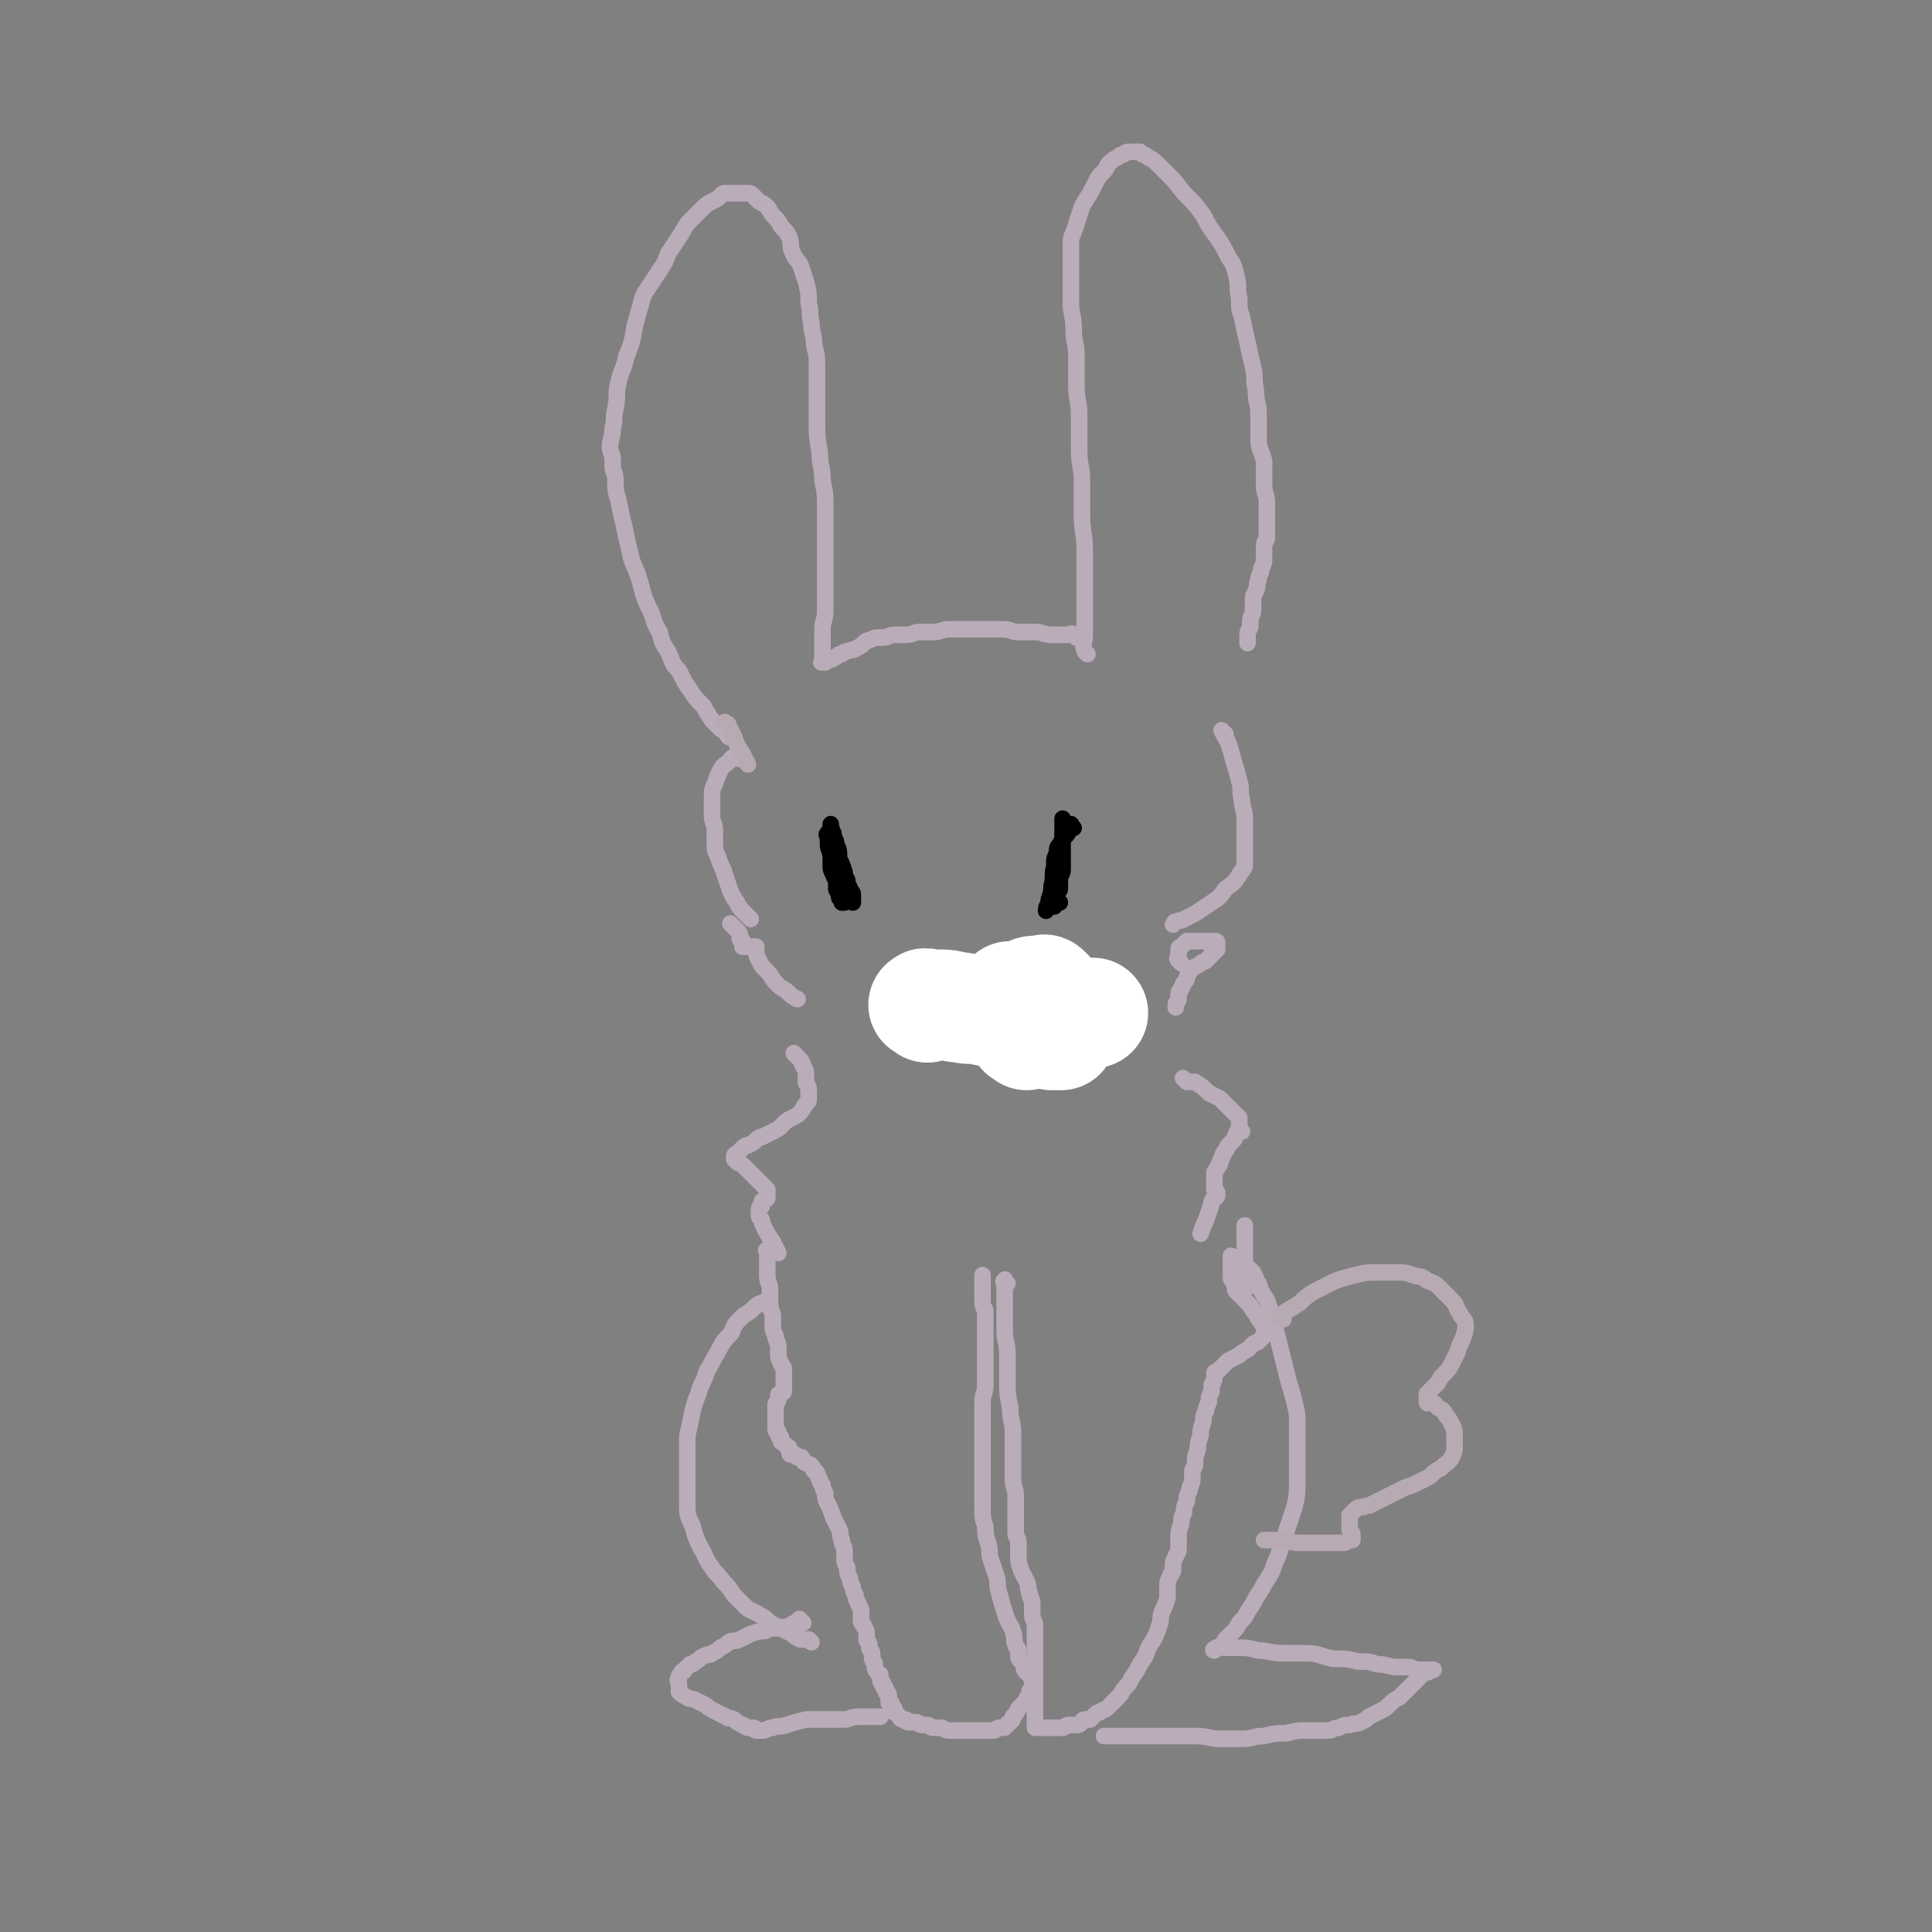 <svg viewBox='0 0 700 700' version='1.1' xmlns='http://www.w3.org/2000/svg' xmlns:xlink='http://www.w3.org/1999/xlink'><rect x="0" y="0" width="700" height="700" fill="#808080" stroke="none"/><g fill='none' stroke='rgb(187,172,186)' stroke-width='6' stroke-linecap='round' stroke-linejoin='round'><path d='M394,237c-1,-1 -1,-1 -1,-1 -1,-3 0,-3 0,-6 0,-4 0,-4 0,-8 0,-5 0,-5 0,-11 0,-6 0,-6 0,-12 0,-6 -1,-6 -1,-13 0,-6 0,-6 0,-12 0,-5 -1,-5 -1,-11 0,-6 0,-6 0,-12 0,-6 -1,-6 -1,-11 0,-6 0,-6 0,-11 0,-5 -1,-5 -1,-10 0,-5 -1,-5 -1,-9 0,-4 0,-4 0,-8 0,-4 0,-4 0,-7 0,-3 0,-3 0,-7 0,-3 1,-3 2,-7 1,-3 1,-3 2,-6 1,-2 1,-2 3,-5 1,-2 1,-2 2,-4 1,-2 1,-2 3,-4 1,-1 1,-2 2,-3 1,-1 1,-1 3,-2 1,-1 1,-1 2,-1 1,-1 1,-1 3,-1 1,0 1,0 2,0 0,0 0,0 1,0 0,0 0,0 1,1 1,0 1,0 2,1 2,1 2,1 4,3 2,2 2,2 5,5 2,2 2,3 5,6 3,3 3,3 6,7 2,4 2,4 5,8 2,3 2,3 4,7 2,3 2,3 3,7 1,4 0,4 1,8 0,4 0,4 1,7 1,5 1,5 2,9 1,5 1,5 2,9 1,4 0,4 1,8 0,5 1,5 1,9 0,5 0,5 0,9 0,4 1,4 2,8 0,4 0,4 0,9 0,3 1,3 1,6 0,4 0,4 0,7 0,3 0,3 0,6 0,1 -1,1 -1,3 0,2 0,2 0,4 0,2 0,2 -1,4 0,2 -1,2 -1,4 -1,2 0,2 -1,4 0,1 -1,1 -1,3 0,2 0,2 0,4 0,2 -1,2 -1,4 0,1 0,1 0,2 0,1 -1,1 -1,3 0,0 0,0 0,1 0,1 0,1 0,2 0,0 0,0 0,0 '/><path d='M390,231c-1,-1 -1,-1 -1,-1 -1,-1 -1,0 -1,0 -1,0 -1,0 -3,0 -2,0 -2,0 -4,0 -3,0 -3,-1 -6,-1 -2,0 -3,0 -6,0 -3,0 -2,-1 -6,-1 -2,0 -3,0 -6,0 -3,0 -3,0 -6,0 -3,0 -3,0 -7,0 -3,0 -3,1 -6,1 -2,0 -2,0 -5,0 -2,0 -2,1 -5,1 -2,0 -2,0 -4,0 -2,0 -2,1 -4,1 -1,0 -1,0 -2,0 -1,0 -1,0 -3,1 -1,0 -1,0 -2,1 -1,1 -1,1 -3,2 -1,1 -1,0 -3,1 -1,0 -1,0 -2,1 -1,0 -1,0 -2,1 -1,0 -1,1 -2,1 -1,0 -1,0 -1,0 -1,0 -1,1 -1,1 -1,0 -1,0 -1,0 -1,0 0,0 0,-1 0,-1 0,-1 0,-2 0,-1 0,-1 0,-2 0,-1 0,-1 0,-2 0,-2 0,-2 0,-5 0,-3 1,-3 1,-7 0,-5 0,-5 0,-11 0,-7 0,-7 0,-13 0,-6 0,-6 0,-12 0,-6 0,-6 -1,-11 0,-5 -1,-5 -1,-10 -1,-6 -1,-6 -1,-11 0,-5 0,-5 0,-10 0,-5 0,-5 0,-10 0,-4 0,-4 -1,-8 0,-4 -1,-4 -1,-8 -1,-4 0,-4 -1,-7 0,-4 0,-4 -1,-8 -1,-3 -1,-3 -2,-6 -1,-2 -2,-2 -3,-5 -1,-2 0,-2 -1,-5 -1,-2 -1,-2 -3,-4 -1,-2 -1,-2 -3,-4 -1,-1 -1,-2 -2,-3 -1,-1 -1,-1 -3,-2 -1,-1 -1,-1 -2,-2 -1,-1 -1,-1 -2,-1 -1,0 -1,0 -3,0 -1,0 -1,0 -3,0 0,0 0,0 0,0 -1,0 -1,0 -2,0 -1,0 -1,0 -2,1 -1,1 -1,1 -3,2 -2,1 -2,1 -4,3 -2,2 -2,2 -4,4 -2,2 -2,3 -4,6 -2,3 -2,3 -4,6 -1,3 -1,3 -3,6 -2,3 -2,3 -4,6 -2,3 -2,3 -3,7 -1,3 -1,4 -2,7 -1,6 -1,6 -3,11 -1,5 -2,5 -3,10 -1,4 0,4 -1,9 -1,4 0,4 -1,7 0,4 -1,4 -1,7 0,2 1,2 1,5 0,1 0,1 0,2 0,2 1,2 1,5 0,3 0,4 1,7 1,5 1,5 2,9 1,5 1,5 2,9 1,5 1,4 3,9 1,3 1,3 2,7 1,3 1,3 3,7 1,3 1,4 3,7 1,4 1,4 3,7 2,4 1,4 4,7 2,4 2,4 4,7 2,3 2,3 5,6 1,2 1,2 3,5 1,1 1,1 3,3 1,1 1,0 2,1 1,1 0,1 1,2 0,0 0,0 0,0 '/><path d='M268,275c-1,-1 -1,-2 -1,-1 -2,0 -2,1 -3,2 -1,1 -2,1 -3,3 -1,2 -1,2 -2,5 -1,2 -1,2 -1,5 0,3 0,4 0,7 0,2 1,2 1,5 0,2 0,2 0,5 0,2 0,2 1,4 1,3 1,3 2,5 1,3 1,3 2,6 1,3 1,3 3,6 1,2 1,2 3,4 1,1 1,1 2,2 0,0 0,0 0,0 '/><path d='M444,266c-1,-1 -2,-2 -1,-1 0,1 1,2 2,4 1,3 1,3 2,7 1,3 1,3 2,7 1,3 0,3 1,7 0,3 1,3 1,7 0,3 0,3 0,6 0,2 0,2 0,5 0,2 0,2 0,5 0,2 -1,2 -2,4 -2,3 -2,3 -5,5 -2,3 -2,3 -5,5 -3,2 -3,2 -6,4 -2,1 -2,1 -4,2 -1,1 -1,0 -3,1 -1,0 0,0 -1,1 0,0 0,0 0,0 '/><path d='M266,336c-1,-1 -2,-2 -1,-1 0,0 1,1 2,2 1,1 1,1 1,2 0,0 0,1 0,1 0,1 1,0 1,1 0,0 0,0 0,1 0,0 0,1 0,1 0,0 0,0 1,0 0,0 0,0 0,0 1,0 1,0 2,0 0,0 0,0 0,0 1,0 1,0 1,0 1,0 1,0 1,0 0,1 0,1 0,2 0,1 0,1 1,3 1,2 1,2 3,4 2,2 1,2 4,5 1,1 2,1 4,3 1,1 1,1 3,2 0,0 0,0 0,0 '/><path d='M428,349c-1,-1 -1,-1 -1,-1 -1,-1 0,-1 0,-2 0,-1 0,-1 0,-1 0,-1 0,-1 0,-1 0,-1 1,-1 1,-1 1,-1 1,-1 2,-2 1,0 1,0 3,0 1,0 1,0 2,0 1,0 1,0 2,0 0,0 0,0 1,0 1,0 1,0 2,0 1,0 1,0 1,1 0,0 0,0 0,1 0,0 0,1 0,1 0,0 -1,0 -1,1 -1,0 -1,0 -1,1 -1,1 -1,1 -2,2 -1,1 -1,0 -2,1 -1,1 -2,1 -3,2 -1,1 -1,1 -2,3 0,1 0,1 -1,2 -1,1 0,1 -1,2 0,1 -1,1 -1,2 0,1 0,1 0,2 0,1 -1,1 -1,2 0,0 0,0 0,1 0,0 0,0 0,0 '/><path d='M279,454c-1,-1 -1,-2 -1,-1 -1,0 0,0 0,1 0,2 0,2 0,3 0,3 0,3 0,5 0,3 1,3 1,5 0,3 0,3 0,5 0,3 1,3 1,5 0,1 0,1 0,3 0,2 0,2 1,4 0,2 1,2 1,4 0,1 0,1 0,3 0,1 0,1 1,3 0,1 1,1 1,2 0,1 0,1 0,2 0,1 0,1 0,2 0,0 0,0 0,1 0,0 0,0 0,1 0,0 0,0 0,0 0,1 0,1 0,2 0,1 -1,0 -1,1 -1,0 -1,0 -1,1 0,0 0,0 0,1 0,1 -1,1 -1,2 0,0 0,0 0,1 0,0 0,0 0,1 0,1 0,1 0,2 0,0 0,0 0,1 0,0 0,0 0,1 0,0 0,0 0,1 0,0 0,0 0,1 0,0 0,1 0,1 0,1 1,0 1,1 0,0 0,1 0,1 0,1 1,0 1,1 0,0 0,1 0,1 0,1 0,0 1,1 0,0 0,0 1,1 0,0 1,0 1,1 0,0 0,1 0,1 0,1 0,1 1,1 0,0 1,0 1,0 1,0 0,1 1,1 0,0 1,0 1,0 1,0 0,0 1,1 0,0 0,1 1,1 1,1 1,0 2,1 1,1 0,1 1,2 0,0 1,0 1,1 1,1 0,1 1,2 0,1 0,1 1,2 0,1 0,1 1,3 0,2 0,2 1,4 1,2 1,2 2,5 1,2 1,2 2,4 1,2 0,2 1,4 0,2 1,2 1,4 0,1 0,1 0,3 0,1 0,1 1,3 0,2 0,2 1,4 0,1 0,1 1,3 0,1 0,1 1,3 0,1 0,1 1,3 0,1 1,1 1,3 0,1 0,1 0,3 0,1 0,1 1,2 0,1 1,1 1,3 0,1 0,1 0,2 0,1 1,1 1,2 0,0 0,0 0,1 0,1 1,1 1,2 0,1 0,1 0,2 0,1 1,1 1,2 0,0 0,0 0,1 0,1 0,1 1,2 0,1 1,0 1,1 0,1 0,1 0,2 0,1 1,0 1,1 0,0 0,1 0,1 0,1 1,0 1,1 0,0 0,1 0,1 0,1 1,0 1,1 0,0 0,0 0,1 0,0 0,0 0,1 0,0 0,1 0,1 0,0 1,0 1,0 0,0 0,0 0,1 0,0 0,1 0,1 0,0 1,0 1,0 0,0 0,1 0,1 0,1 0,0 1,1 0,0 0,0 1,1 0,0 0,1 1,1 0,0 1,0 1,0 1,0 0,1 1,1 0,0 0,0 1,0 1,0 1,0 2,0 1,0 1,1 2,1 1,0 1,0 2,0 1,0 1,1 2,1 1,0 1,0 3,0 1,0 1,1 3,1 2,0 2,0 4,0 2,0 2,0 4,0 2,0 2,0 4,0 1,0 1,0 3,0 0,0 0,0 1,0 1,0 1,-1 2,-1 1,0 1,0 2,0 0,0 0,-1 1,-1 0,-1 0,0 1,-1 1,-1 1,-1 1,-2 1,-1 1,-1 1,-1 1,-2 1,-2 2,-3 0,0 0,0 1,-1 1,-1 1,-1 1,-1 0,-1 0,-1 1,-2 0,-1 0,-1 0,-1 0,-1 1,-1 1,-1 0,-1 0,-1 0,-1 0,-1 0,-1 0,-1 0,-1 0,-1 0,-1 0,-1 0,-1 0,-1 -1,-1 -1,-1 -1,-1 -1,-1 -1,-1 -1,-1 -1,-1 -1,-1 -1,-2 0,-1 0,-1 0,-1 0,-1 -1,-1 -1,-1 -1,-1 -1,-1 -1,-2 0,-1 0,-1 0,-2 0,-1 -1,-1 -1,-2 -1,-2 0,-2 -1,-5 -1,-3 -2,-3 -3,-7 -1,-3 -1,-3 -2,-7 -1,-3 0,-3 -1,-6 -1,-3 -1,-3 -2,-6 -1,-3 0,-3 -1,-6 -1,-3 -1,-3 -1,-6 -1,-3 -1,-3 -1,-7 0,-3 0,-3 0,-6 0,-3 0,-3 0,-6 0,-2 0,-2 0,-5 0,-3 0,-3 0,-6 0,-2 0,-2 0,-4 0,-2 0,-2 0,-5 0,-3 0,-3 0,-6 0,-3 1,-3 1,-6 0,-3 0,-3 0,-6 0,-3 0,-3 0,-6 0,-2 0,-2 0,-5 0,-2 0,-2 0,-5 0,-2 0,-2 0,-5 0,-1 -1,-1 -1,-3 0,-1 0,-1 0,-3 0,-1 0,-1 0,-3 0,-1 0,-1 0,-2 0,-1 0,-1 0,-1 0,-1 0,-1 0,-1 '/><path d='M365,465c-1,-1 -1,-2 -1,-1 -1,0 0,1 0,2 0,1 0,1 0,2 0,3 0,3 0,7 0,3 0,3 0,7 0,4 1,4 1,9 0,5 0,5 0,9 0,5 0,5 1,10 0,5 1,5 1,9 0,4 0,4 0,8 0,4 0,4 0,9 0,3 1,3 1,6 0,3 0,3 0,6 0,2 0,2 0,5 0,1 0,1 0,3 0,1 1,1 1,3 0,2 0,2 0,5 0,2 0,2 1,5 1,2 1,2 2,4 1,2 0,2 1,4 0,2 1,2 1,4 0,2 0,2 0,4 0,2 1,2 1,4 0,1 0,1 0,3 0,1 0,1 0,3 0,1 0,1 0,3 0,1 0,1 0,3 0,1 0,1 0,3 0,1 0,1 0,3 0,1 0,1 0,2 0,1 0,1 0,3 0,0 0,0 0,1 0,1 0,1 0,2 0,1 0,1 0,2 0,0 0,0 0,1 0,0 0,0 0,1 0,0 0,0 0,1 0,1 0,1 0,1 0,1 0,1 0,1 0,1 0,1 0,1 0,1 0,1 0,1 0,1 0,1 0,1 0,1 0,1 0,1 0,0 1,0 1,0 1,0 1,0 2,0 0,0 0,0 1,0 1,0 1,0 2,0 1,0 1,0 2,0 1,0 1,0 2,0 1,0 1,-1 2,-1 0,0 0,0 1,0 1,0 1,0 2,0 1,0 1,0 2,-1 0,0 0,-1 1,-1 1,0 1,0 2,0 1,-1 1,-1 2,-2 1,-1 1,0 2,-1 1,-1 1,0 2,-1 1,-1 1,-1 2,-2 1,-1 1,-1 3,-3 1,-2 1,-2 3,-4 1,-2 1,-2 3,-5 1,-2 1,-2 3,-5 1,-3 1,-3 3,-6 1,-2 1,-2 2,-5 1,-2 0,-2 1,-5 1,-2 1,-2 2,-5 0,-2 0,-2 0,-4 0,-2 0,-2 1,-4 0,-1 1,-1 1,-2 0,-1 0,-1 0,-2 0,-1 0,-1 1,-3 0,-1 1,-1 1,-3 0,-2 0,-2 0,-4 0,-2 0,-2 1,-5 0,-2 0,-2 1,-4 0,-2 0,-2 1,-4 0,-2 0,-2 1,-4 0,-2 1,-2 1,-4 0,-1 0,-1 0,-3 0,-1 1,-1 1,-3 0,-2 0,-2 1,-5 0,-2 0,-2 1,-5 0,-2 0,-2 1,-5 0,-2 0,-2 1,-4 0,-1 0,-1 1,-3 0,-2 0,-2 1,-4 0,-1 0,-1 0,-2 0,-1 1,-1 1,-3 0,-1 0,-1 0,-1 0,-1 0,-1 1,-1 1,-1 1,-1 2,-2 1,-1 1,-1 2,-2 2,-1 2,-1 4,-2 1,-1 1,-1 3,-2 1,-1 1,-1 2,-2 1,-1 1,0 2,-1 1,-1 1,-1 2,-2 0,-1 0,-1 0,-2 0,-1 0,-1 0,-1 0,-1 -1,-1 -1,-2 -1,-1 -1,-1 -2,-3 -1,-1 -1,-1 -2,-3 -1,-1 -1,-1 -3,-3 -1,-1 -1,-1 -2,-2 -1,-1 0,-1 -1,-3 0,-1 -1,-1 -1,-2 0,-1 0,-1 0,-2 0,-1 0,-1 0,-2 0,-1 0,-1 0,-1 0,-1 0,-1 0,-1 0,-1 0,-1 0,-1 0,0 0,0 0,-1 '/><path d='M453,466c-1,-1 -1,-1 -1,-1 -1,-2 0,-2 0,-3 0,-1 -1,-1 -1,-2 0,-1 0,-1 0,-3 0,-1 0,-1 0,-3 0,-1 0,-1 0,-3 0,-1 0,-1 0,-3 0,-1 0,-1 0,-2 0,-1 0,-1 0,-2 0,0 0,0 0,0 '/><path d='M289,383c-1,-1 -1,-1 -1,-1 -1,-1 0,0 0,0 1,1 1,1 2,2 1,1 0,1 1,2 0,1 1,1 1,3 0,1 0,1 0,3 0,1 1,1 1,3 0,1 0,1 0,3 0,1 0,1 -1,2 -1,1 -1,2 -2,3 -1,1 -1,1 -3,2 -2,1 -2,1 -4,3 -1,1 -1,1 -3,2 -2,1 -2,1 -4,2 -1,0 -1,0 -2,1 -1,1 -1,1 -3,2 -1,0 -1,0 -2,1 -1,1 -1,1 -2,2 0,0 -1,0 -1,1 0,0 0,1 0,1 0,0 1,0 1,0 0,0 0,1 0,1 1,1 1,0 2,1 1,1 1,1 2,2 1,1 1,1 2,2 1,1 1,1 2,2 0,0 0,0 1,1 1,1 1,1 2,2 0,0 0,0 0,1 0,0 0,0 0,1 0,0 0,1 0,1 0,1 -1,0 -1,1 -1,0 -1,0 -1,1 0,0 0,1 0,1 0,0 -1,0 -1,1 0,1 0,1 0,2 0,1 0,1 1,2 0,1 0,1 1,3 1,2 1,2 3,5 1,2 1,2 2,4 0,0 0,0 0,0 '/><path d='M430,392c-1,-1 -2,-2 -1,-1 0,0 1,1 2,1 1,0 1,0 2,0 3,2 3,2 5,4 2,1 2,1 4,2 1,1 1,1 3,3 1,1 1,1 2,2 1,1 1,1 2,2 0,0 0,0 0,1 0,1 0,1 0,2 0,0 0,0 0,1 0,0 0,0 0,0 0,1 1,1 1,1 0,0 -1,0 -1,0 -1,0 -1,0 -1,1 -1,1 0,1 -1,2 -1,1 -1,1 -2,2 -1,1 0,1 -1,2 -1,1 -1,1 -1,2 -1,1 0,1 -1,2 0,1 0,1 -1,2 0,1 -1,1 -1,2 0,1 0,1 0,2 0,1 0,1 0,2 0,0 0,0 0,1 0,1 0,1 0,1 0,1 1,1 1,1 0,1 0,1 0,1 0,1 -1,1 -1,1 -1,1 -1,1 -1,2 -1,3 -1,3 -2,6 -1,2 -1,2 -2,5 0,0 0,0 0,0 '/><path d='M278,473c-1,-1 -1,-2 -1,-1 -2,0 -3,1 -4,2 -2,2 -3,2 -4,3 -3,3 -3,3 -4,6 -3,3 -3,3 -5,7 -2,3 -2,4 -4,7 -1,4 -2,4 -3,8 -2,5 -2,6 -3,11 -1,4 -1,4 -1,8 0,3 0,3 0,6 0,3 0,3 0,7 0,4 0,4 0,7 0,5 0,5 2,9 1,4 1,4 3,8 2,3 1,3 4,7 1,2 2,2 4,5 2,2 2,2 4,5 2,2 2,2 4,4 2,2 2,1 5,3 2,1 2,1 4,3 2,1 2,1 4,2 2,1 2,1 4,2 1,1 1,1 3,2 1,0 1,0 3,0 0,0 0,0 1,1 0,0 0,0 0,0 '/><path d='M291,588c-1,-1 -1,-1 -1,-1 -1,-1 0,0 0,0 -1,1 -1,0 -2,1 -1,0 -1,1 -2,1 -2,1 -2,0 -5,1 -2,0 -2,0 -4,1 -2,0 -2,0 -5,1 -2,1 -2,1 -4,2 -2,1 -2,0 -4,1 -1,1 -1,1 -3,2 -1,1 -1,1 -3,2 -1,1 -1,0 -3,1 -2,1 -1,1 -3,2 -1,1 -1,1 -2,1 -1,1 -1,1 -2,2 0,1 -1,0 -1,1 -1,1 -1,1 -1,2 -1,1 0,1 0,2 0,1 0,1 0,2 0,0 0,0 0,1 1,1 1,1 3,2 1,1 1,0 3,1 2,1 2,1 4,2 1,1 1,1 3,2 2,1 2,1 4,2 1,1 1,0 3,1 1,1 1,1 3,2 1,0 1,1 2,1 1,0 1,0 2,0 1,0 0,1 1,1 0,0 0,0 1,0 0,0 0,0 0,0 1,0 1,0 1,0 2,0 2,-1 4,-1 2,-1 2,0 5,-1 3,-1 3,-1 7,-2 3,0 3,0 7,0 3,0 3,0 7,0 2,0 2,-1 5,-1 2,0 2,0 5,0 1,0 1,0 3,0 0,0 0,0 0,0 '/><path d='M454,461c-1,-1 -1,-1 -1,-1 -1,-1 0,0 0,0 1,1 1,1 2,3 0,1 0,1 1,2 1,3 1,3 3,6 1,3 1,3 2,7 1,3 1,3 2,7 1,4 1,4 2,8 1,4 1,4 2,8 1,3 1,3 2,7 1,4 1,4 1,8 0,3 0,3 0,7 0,4 0,4 0,7 0,4 0,4 0,7 0,4 0,5 -1,9 -1,3 -1,3 -2,6 -1,3 -1,3 -2,6 -1,3 -1,3 -2,6 -1,2 -1,2 -2,5 -1,2 -1,2 -3,5 -1,2 -1,2 -3,5 -1,2 -1,2 -3,5 -1,2 -1,2 -3,4 -1,2 -1,2 -3,4 -1,1 -1,1 -2,2 -1,1 0,1 -1,2 0,0 0,1 -1,1 -1,0 -1,0 -1,0 -1,0 -2,1 -1,1 0,0 0,-1 1,-1 1,-1 1,0 3,0 2,0 2,0 4,0 4,0 4,0 8,1 4,0 4,1 9,1 4,0 4,0 8,0 5,0 5,1 10,2 5,0 5,0 9,1 4,0 4,0 7,1 4,0 4,1 7,1 2,0 2,0 4,0 2,0 2,1 4,1 1,0 1,0 2,0 1,0 1,0 2,0 0,0 0,0 1,0 0,0 1,0 0,0 0,0 0,0 -1,0 -1,0 0,1 -1,1 -1,0 -1,0 -1,0 -1,1 -1,1 -2,2 -1,1 -1,1 -2,2 -1,1 -1,1 -3,3 -1,1 -1,1 -2,2 -2,1 -2,1 -4,3 -1,1 -1,1 -3,2 -2,1 -2,1 -4,2 -1,1 -1,1 -3,2 -2,1 -2,0 -4,1 -2,0 -2,0 -4,1 -2,0 -2,1 -4,1 -2,0 -2,0 -4,0 -2,0 -2,0 -4,0 -3,0 -3,0 -7,1 -4,0 -4,0 -8,1 -4,0 -4,1 -8,1 -4,0 -4,0 -8,0 -4,0 -4,-1 -9,-1 -5,0 -5,0 -10,0 -5,0 -5,0 -9,0 -3,0 -3,0 -6,0 -2,0 -2,0 -5,0 -1,0 -1,0 -1,0 -1,0 -1,0 -2,0 0,0 0,0 0,0 '/></g>
<g fill='none' stroke='rgb(0,0,0)' stroke-width='6' stroke-linecap='round' stroke-linejoin='round'><path d='M301,303c-1,-1 -1,-2 -1,-1 -1,0 0,1 0,2 0,1 0,1 0,2 0,2 1,2 1,5 0,1 0,1 0,3 0,1 0,1 1,3 0,1 1,1 1,3 0,1 0,1 0,2 0,1 1,1 1,2 0,0 0,0 0,1 0,1 1,0 1,1 0,0 0,1 0,1 0,0 1,0 1,0 0,0 0,-1 0,-1 0,-1 0,-1 0,-2 0,-1 0,-1 0,-2 0,-1 0,-2 0,-3 0,-2 -1,-2 -1,-4 -1,-2 -1,-2 -1,-4 0,-3 0,-3 -1,-5 0,-1 0,-1 -1,-3 0,-1 -1,-1 -1,-2 0,-1 0,-1 0,-1 0,-1 0,-2 0,-1 0,0 0,1 1,3 0,2 0,2 1,4 0,2 0,2 1,5 1,2 1,2 2,5 0,1 0,1 1,3 0,1 0,1 1,3 0,1 1,1 1,2 0,1 0,1 0,2 0,0 0,0 0,1 '/><path d='M389,300c-1,-1 -1,-2 -1,-1 -1,0 -1,1 -1,2 0,1 0,1 -1,2 -1,1 -1,1 -2,3 -1,1 -1,1 -1,3 -1,2 -1,2 -1,4 0,1 0,1 0,3 0,1 0,1 0,2 0,1 0,1 0,3 0,0 0,0 0,1 0,0 0,0 0,1 0,0 0,0 0,1 0,0 0,0 0,1 0,0 0,0 0,1 0,0 0,0 0,1 0,0 0,0 0,1 0,0 0,1 0,0 0,0 0,0 1,-1 0,0 0,0 1,0 0,0 -1,0 -1,-1 0,-1 0,-1 0,-2 0,-1 1,-1 1,-2 0,-2 0,-2 0,-4 0,-1 1,-1 1,-3 0,-2 0,-2 0,-4 0,-2 0,-2 0,-4 0,-1 0,-1 0,-3 0,-1 0,-1 0,-3 0,-1 0,-1 0,-1 0,-1 0,-1 0,-2 0,-1 0,-2 0,-1 0,0 0,2 0,4 0,3 0,3 -1,6 -1,4 -1,4 -2,7 -1,3 0,4 -1,7 0,2 0,2 -1,5 0,2 -1,2 -1,4 0,0 0,0 0,0 '/><path d='M337,348c-1,-1 -1,-2 -1,-1 -1,0 0,0 0,1 0,0 0,1 0,1 0,2 1,2 1,3 0,1 0,1 0,3 0,1 0,1 1,2 0,1 0,1 1,2 0,1 0,0 1,1 1,1 1,1 2,2 0,0 0,0 1,0 1,0 1,1 2,1 1,0 1,0 2,0 1,0 0,-1 1,-1 1,-1 1,0 2,-1 1,-1 1,-1 2,-2 0,0 0,0 1,-1 0,-1 1,-1 1,-2 0,-1 0,-1 0,-1 0,-1 0,-1 1,-1 0,0 0,0 1,0 0,0 0,0 1,0 0,0 1,0 1,0 1,0 0,1 1,1 1,1 1,1 3,2 2,1 2,1 4,1 1,0 1,-1 3,-1 1,0 1,0 3,-1 1,-1 1,-1 2,-2 1,-1 1,-1 1,-3 0,-2 0,-2 0,-4 0,-1 0,-1 -1,-2 -1,-1 -1,-1 -1,-1 '/></g>
<g fill='none' stroke='rgb(184,170,179)' stroke-width='6' stroke-linecap='round' stroke-linejoin='round'><path d='M465,478c-1,-1 -2,-1 -1,-1 0,-1 1,-1 2,-2 2,-1 2,-1 5,-3 2,-2 2,-2 5,-4 4,-2 4,-2 8,-4 3,-1 3,-1 7,-2 4,-1 4,-1 9,-1 3,0 3,0 6,0 3,0 3,0 6,1 3,1 3,0 5,2 3,1 3,1 5,3 2,2 2,2 4,4 2,2 1,2 3,5 1,2 2,2 2,4 0,2 0,2 -1,5 -1,2 -1,2 -2,5 -1,2 -1,2 -2,4 -1,2 -1,2 -3,4 -1,1 -1,1 -2,3 -1,1 -1,1 -2,2 -1,1 -1,1 -2,2 0,1 0,1 0,1 0,1 0,1 0,1 0,1 0,1 0,1 0,1 1,0 1,0 2,0 2,1 3,2 2,1 2,1 3,3 1,1 1,1 2,3 1,2 1,2 1,4 0,2 0,2 0,4 0,2 0,2 -1,4 -1,2 -2,2 -4,4 -2,1 -2,1 -4,3 -2,1 -2,1 -4,2 -2,1 -2,1 -5,2 -2,1 -2,1 -4,2 -2,1 -2,1 -4,2 -2,1 -2,1 -4,2 -1,1 -1,0 -3,1 -1,0 -2,0 -3,1 -1,1 -1,1 -2,2 0,0 0,0 0,1 0,1 0,1 0,2 0,0 0,0 0,1 0,0 0,0 0,1 0,1 1,1 1,2 0,0 0,0 0,1 0,0 0,1 0,1 0,0 -1,0 -1,0 -1,0 -1,1 -2,1 -1,0 -1,0 -3,0 -3,0 -3,0 -6,0 -3,0 -3,0 -7,0 -4,0 -4,-1 -7,-1 -3,0 -3,0 -6,0 0,0 0,0 0,0 '/></g>
<g fill='none' stroke='rgb(255,255,255)' stroke-width='40' stroke-linecap='round' stroke-linejoin='round'><path d='M336,365c-1,-1 -2,-1 -1,-1 0,-1 1,0 2,0 2,0 2,0 4,0 4,0 4,1 7,1 4,1 4,0 8,1 5,1 5,1 9,3 4,1 4,1 7,3 2,0 3,0 5,1 2,1 2,1 4,2 1,0 1,0 2,0 0,0 0,0 1,0 0,0 1,0 0,0 0,0 -1,0 -2,-1 -1,-1 -1,-1 -3,-2 -3,-1 -3,-1 -6,-2 -2,-1 -2,-2 -5,-3 -2,-1 -2,0 -4,-1 -1,0 -1,-1 -3,-1 -1,0 -1,0 -1,0 -1,0 0,1 0,1 '/><path d='M372,375c-1,-1 -2,-1 -1,-1 3,-2 4,-2 9,-3 3,-1 3,0 5,-1 4,-1 4,-1 7,-2 2,-1 2,-1 4,-1 0,0 0,0 0,0 '/><path d='M380,360c-1,-1 -1,-1 -1,-1 -1,-1 -1,0 -1,0 -1,0 -1,0 -2,0 -2,0 -2,0 -4,1 -1,0 -1,1 -3,1 -1,0 -1,0 -3,0 0,0 0,0 0,0 '/></g>
<g fill='none' stroke='rgb(184,170,178)' stroke-width='6' stroke-linecap='round' stroke-linejoin='round'><path d='M264,263c-1,-1 -2,-2 -1,-1 0,0 1,0 1,1 1,2 1,2 2,4 1,3 1,3 3,6 1,2 1,2 2,4 0,0 0,0 0,0 '/></g>
</svg>